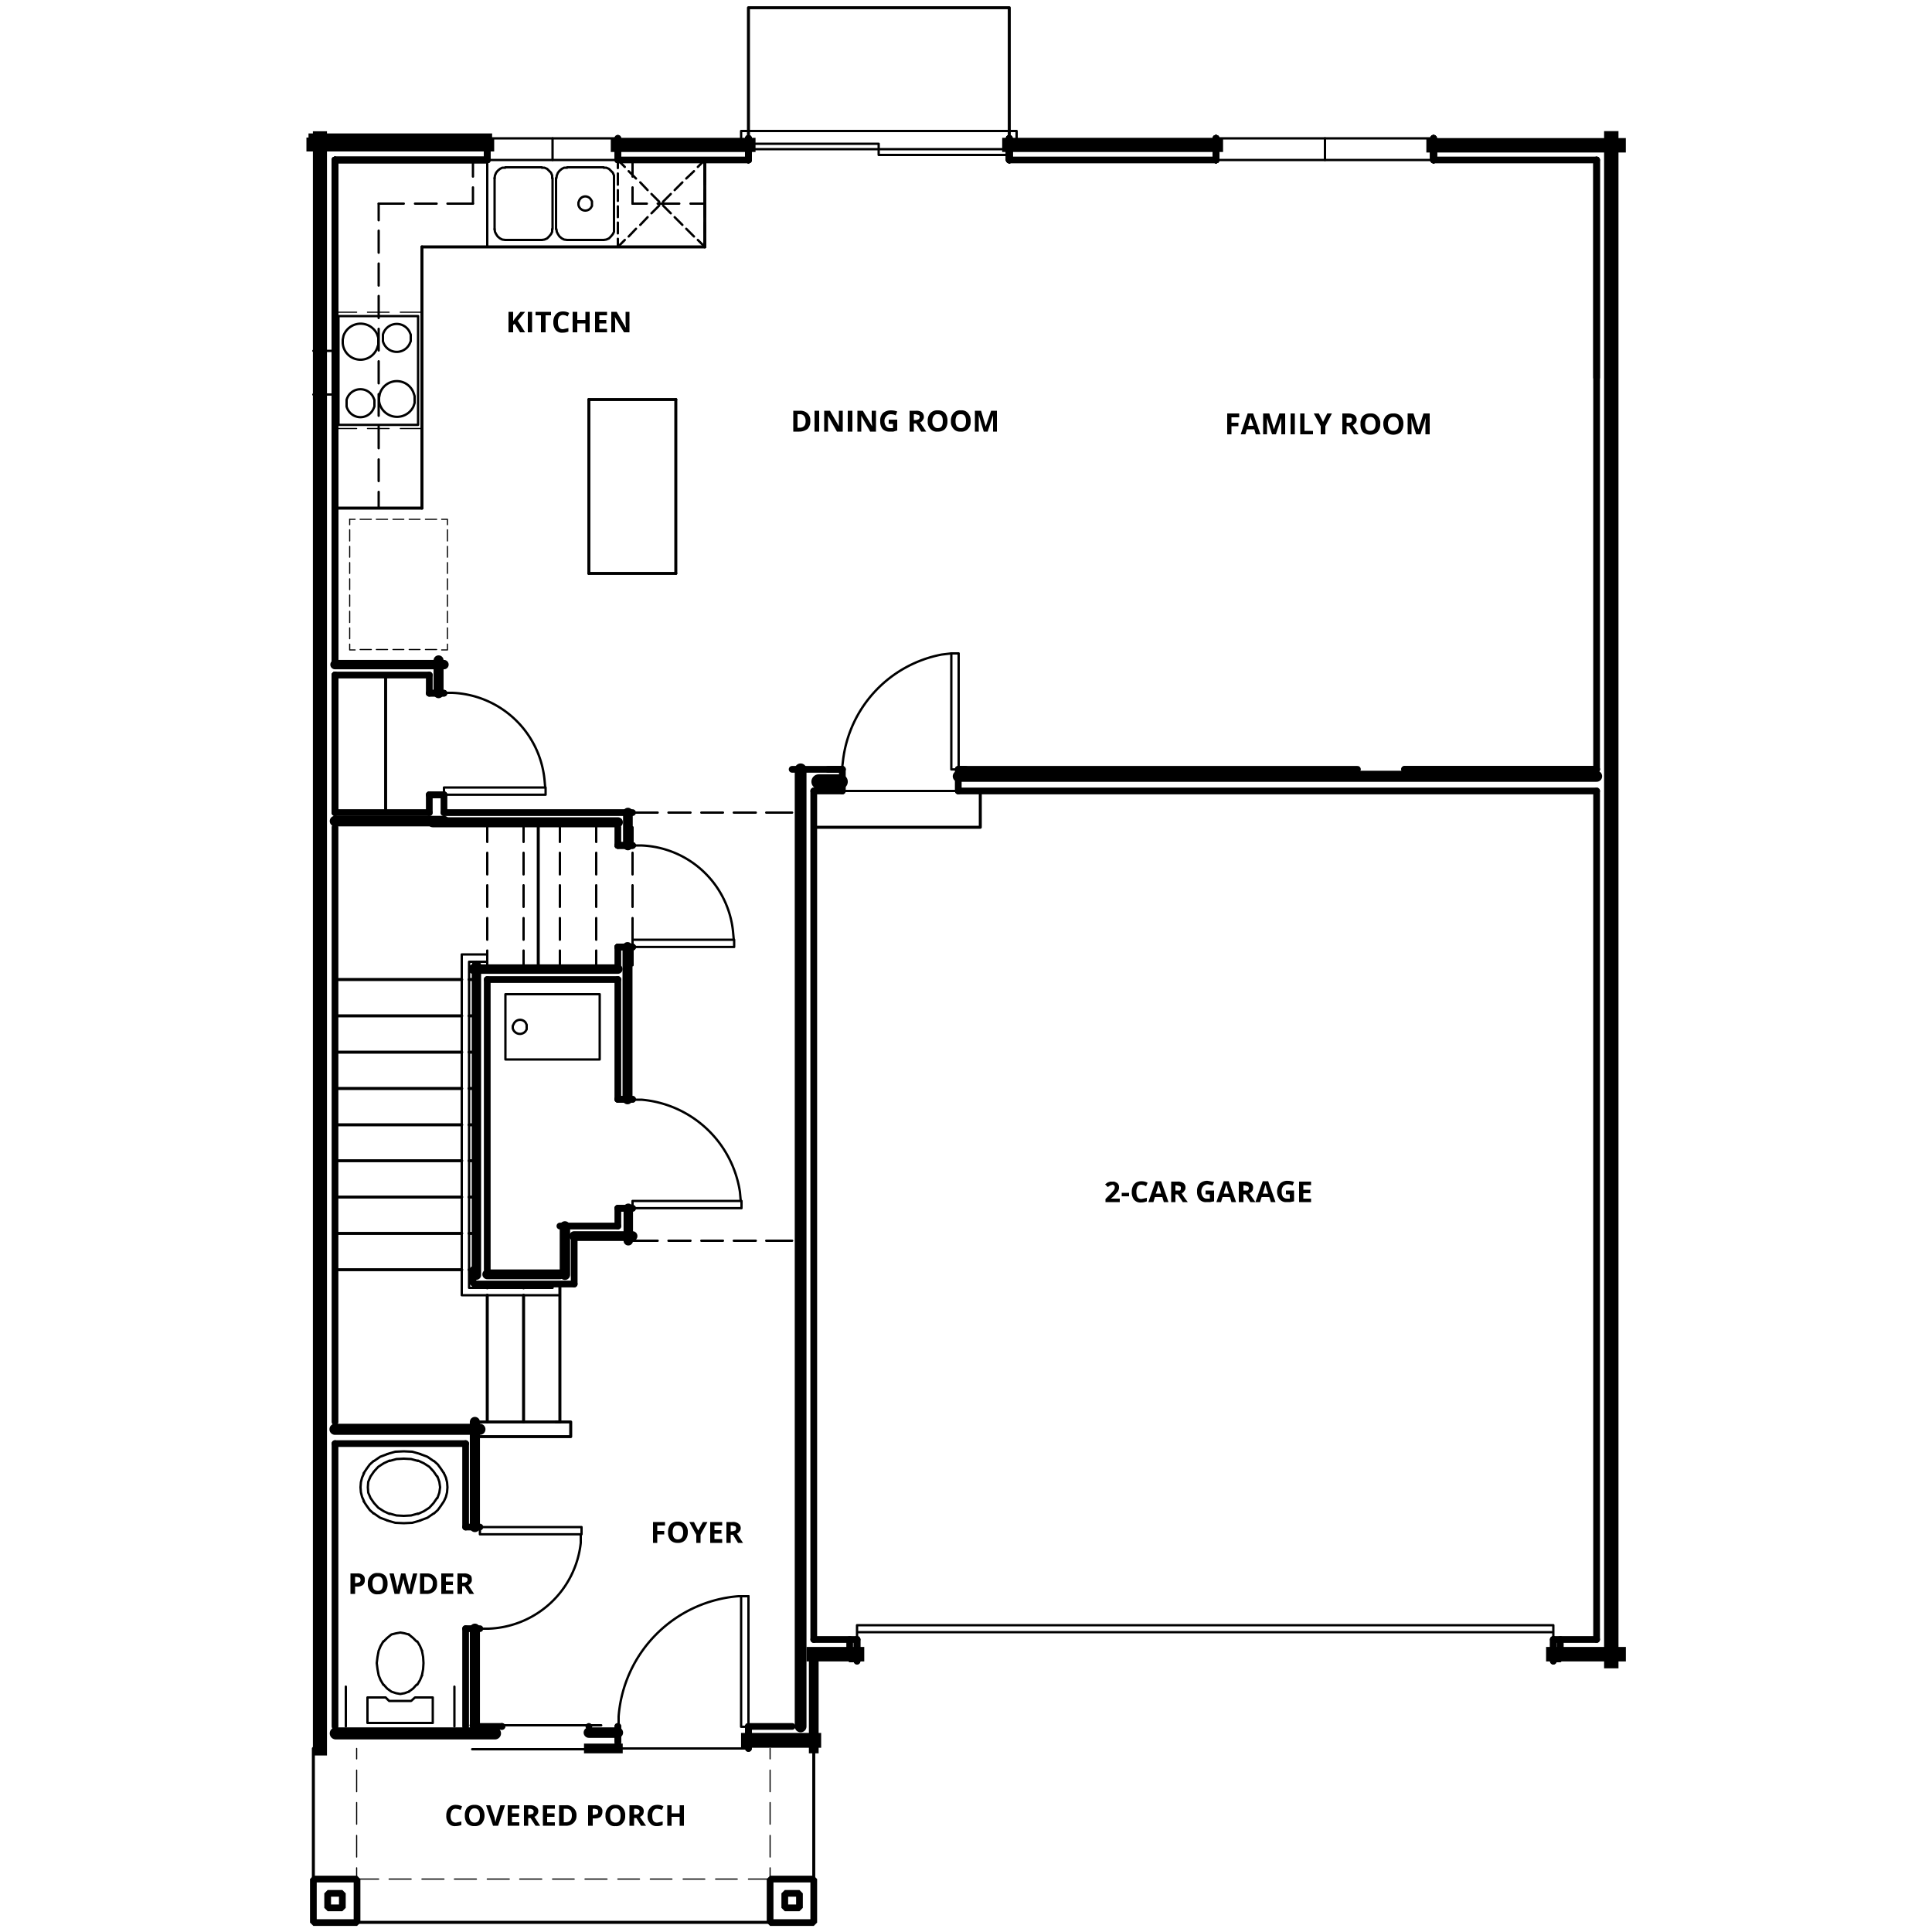 <svg id="Layer_1" data-name="Layer 1" xmlns="http://www.w3.org/2000/svg" viewBox="0 0 500 500"><defs><style>.cls-1,.cls-10,.cls-11,.cls-12,.cls-13,.cls-14,.cls-15,.cls-16,.cls-17,.cls-18,.cls-19,.cls-2,.cls-20,.cls-21,.cls-22,.cls-23,.cls-24,.cls-25,.cls-26,.cls-27,.cls-28,.cls-29,.cls-3,.cls-30,.cls-31,.cls-32,.cls-4,.cls-5,.cls-6,.cls-7,.cls-8,.cls-9{fill:none;stroke:#000;}.cls-1,.cls-13,.cls-14,.cls-21,.cls-5,.cls-6,.cls-7,.cls-8{stroke-linecap:square;}.cls-1,.cls-13,.cls-14,.cls-19,.cls-20,.cls-21,.cls-26,.cls-5,.cls-6,.cls-7,.cls-8{stroke-linejoin:round;}.cls-1{stroke-width:3.64px;}.cls-10,.cls-11,.cls-12,.cls-15,.cls-16,.cls-17,.cls-18,.cls-19,.cls-2,.cls-20,.cls-22,.cls-23,.cls-24,.cls-25,.cls-26,.cls-27,.cls-28,.cls-29,.cls-3,.cls-30,.cls-31,.cls-32,.cls-4,.cls-9{stroke-linecap:round;}.cls-10,.cls-11,.cls-12,.cls-15,.cls-16,.cls-17,.cls-18,.cls-2,.cls-22,.cls-23,.cls-24,.cls-25,.cls-27,.cls-28,.cls-29,.cls-3,.cls-30,.cls-31,.cls-32,.cls-4,.cls-9{stroke-linejoin:bevel;}.cls-2{stroke-width:1.74px;}.cls-3{stroke-width:2.62px;}.cls-4{stroke-width:2.42px;}.cls-5{stroke-width:2.52px;}.cls-6{stroke-width:3.66px;}.cls-7{stroke-width:3.72px;}.cls-8{stroke-width:3.72px;}.cls-9{stroke-width:3.04px;}.cls-10{stroke-width:2.51px;}.cls-11{stroke-width:2.58px;}.cls-12{stroke-width:2.45px;}.cls-13{stroke-width:3.74px;}.cls-14{stroke-width:3.83px;}.cls-15{stroke-width:2.71px;}.cls-16{stroke-width:3.13px;}.cls-17{stroke-width:2.88px;}.cls-18{stroke-width:2.86px;}.cls-19,.cls-25{stroke-width:0.6px;}.cls-20{stroke-width:0.78px;}.cls-21{stroke-width:3.59px;}.cls-22{stroke-width:2.73px;}.cls-23{stroke-width:2.59px;}.cls-24{stroke-width:2.43px;}.cls-26{stroke-width:0.3px;}.cls-27{stroke-width:2.6px;}.cls-28{stroke-width:2.45px;}.cls-29{stroke-width:2.53px;}.cls-30{stroke-width:2.7px;}.cls-31{stroke-width:2.53px;}.cls-32{stroke-width:3.82px;}</style></defs><line class="cls-1" x1="82.8" y1="452.5" x2="82.8" y2="35.8"/><line class="cls-2" x1="86.7" y1="446.8" x2="86.7" y2="373.6"/><line class="cls-2" x1="86.7" y1="368" x2="86.7" y2="214.1"/><line class="cls-2" x1="120.5" y1="446.8" x2="120.5" y2="421.5"/><line class="cls-2" x1="120.5" y1="395.2" x2="120.5" y2="373.6"/><line class="cls-3" x1="122.9" y1="446.8" x2="122.9" y2="421.5"/><line class="cls-3" x1="122.9" y1="395.2" x2="122.9" y2="368"/><line class="cls-4" x1="123.3" y1="330" x2="123.3" y2="249.8"/><line class="cls-2" x1="126.1" y1="328.6" x2="126.1" y2="253.5"/><line class="cls-2" x1="86.7" y1="210.3" x2="86.7" y2="174.7"/><line class="cls-2" x1="86.7" y1="170.9" x2="86.7" y2="41.4"/><line class="cls-5" x1="81.1" y1="35.8" x2="126.1" y2="35.8"/><line class="cls-6" x1="159.9" y1="37.5" x2="193.7" y2="37.5"/><line class="cls-6" x1="261.2" y1="37.5" x2="314.7" y2="37.5"/><line class="cls-7" x1="371" y1="37.6" x2="418.9" y2="37.6"/><line class="cls-2" x1="86.7" y1="41.4" x2="126.1" y2="41.4"/><line class="cls-2" x1="159.9" y1="41.4" x2="193.7" y2="41.4"/><line class="cls-2" x1="261.2" y1="41.4" x2="314.7" y2="41.4"/><line class="cls-2" x1="371" y1="41.4" x2="413.2" y2="41.4"/><line class="cls-8" x1="417" y1="35.8" x2="417" y2="429.9"/><line class="cls-2" x1="402" y1="424.3" x2="402" y2="429.9"/><line class="cls-2" x1="221.8" y1="424.3" x2="221.8" y2="429.9"/><line class="cls-2" x1="210.6" y1="204.7" x2="210.6" y2="424.3"/><line class="cls-9" x1="207.2" y1="199.1" x2="207.2" y2="446.8"/><line class="cls-10" x1="162.5" y1="210.3" x2="162.5" y2="218.8"/><line class="cls-11" x1="162.4" y1="245.1" x2="162.4" y2="284.5"/><line class="cls-12" x1="162.6" y1="312.7" x2="162.6" y2="321.1"/><line class="cls-2" x1="159.9" y1="214.1" x2="159.9" y2="218.8"/><line class="cls-2" x1="159.9" y1="245.1" x2="159.9" y2="249.8"/><line class="cls-2" x1="159.9" y1="253.5" x2="159.9" y2="284.5"/><line class="cls-2" x1="159.9" y1="312.7" x2="159.9" y2="317.3"/><line class="cls-2" x1="413.2" y1="41.4" x2="413.2" y2="97.7"/><line class="cls-2" x1="261.2" y1="35.8" x2="261.2" y2="41.4"/><line class="cls-2" x1="193.7" y1="35.8" x2="193.7" y2="41.4"/><line class="cls-2" x1="413.2" y1="41.4" x2="413.2" y2="199.1"/><line class="cls-2" x1="413.2" y1="204.7" x2="413.2" y2="424.3"/><line class="cls-13" x1="418.9" y1="428.1" x2="402" y2="428.1"/><line class="cls-13" x1="221.8" y1="428.1" x2="210.6" y2="428.1"/><line class="cls-14" x1="210.6" y1="450.4" x2="193.7" y2="450.4"/><line class="cls-5" x1="159.9" y1="452.5" x2="152.4" y2="452.5"/><path class="cls-5" d="M129.9,452.5h0Z"/><line class="cls-2" x1="205" y1="446.8" x2="193.7" y2="446.8"/><line class="cls-15" x1="159.9" y1="448.4" x2="152.4" y2="448.4"/><line class="cls-2" x1="129.9" y1="446.8" x2="124.2" y2="446.8"/><line class="cls-16" x1="128.1" y1="448.6" x2="86.9" y2="448.6"/><line class="cls-2" x1="120.5" y1="373.6" x2="86.7" y2="373.6"/><line class="cls-17" x1="124.2" y1="369.9" x2="86.7" y2="369.9"/><line class="cls-2" x1="413.2" y1="204.7" x2="248" y2="204.7"/><line class="cls-2" x1="218" y1="204.7" x2="210.6" y2="204.7"/><line class="cls-2" x1="413.2" y1="424.3" x2="402" y2="424.3"/><line class="cls-2" x1="221.8" y1="424.3" x2="210.6" y2="424.3"/><line class="cls-18" x1="413.2" y1="200.9" x2="248" y2="200.9"/><line class="cls-2" x1="218" y1="199.1" x2="205" y2="199.1"/><line class="cls-2" x1="402" y1="424.3" x2="402" y2="429.9"/><line class="cls-2" x1="221.8" y1="424.3" x2="221.8" y2="429.9"/><line class="cls-2" x1="219.9" y1="428.1" x2="219.9" y2="424.3"/><line class="cls-2" x1="403.8" y1="428.1" x2="403.8" y2="424.3"/><polygon class="cls-19" points="221.8 424.3 219.9 424.3 219.9 429.9 221.8 429.9 221.8 420.6 402 420.6 402 429.9 403.8 429.9 403.8 424.3 402 424.3 402 422.4 221.8 422.4 221.8 424.3"/><line class="cls-2" x1="248" y1="199.1" x2="351.3" y2="199.1"/><line class="cls-2" x1="86.7" y1="41.4" x2="86.7" y2="170.9"/><line class="cls-2" x1="86.7" y1="174.7" x2="86.7" y2="210.3"/><line class="cls-20" x1="99.8" y1="174.7" x2="99.8" y2="210.3"/><line class="cls-21" x1="126.1" y1="37.4" x2="81.1" y2="37.4"/><line class="cls-2" x1="126.1" y1="41.4" x2="86.7" y2="41.4"/><line class="cls-22" x1="114.9" y1="212.5" x2="86.7" y2="212.5"/><line class="cls-2" x1="163.7" y1="210.3" x2="114.9" y2="210.3"/><line class="cls-2" x1="111.1" y1="210.3" x2="86.7" y2="210.3"/><line class="cls-2" x1="126.1" y1="41.4" x2="86.7" y2="41.4"/><line class="cls-20" x1="182.4" y1="63.9" x2="109.2" y2="63.9"/><line class="cls-19" x1="182.4" y1="52.7" x2="178.7" y2="52.7"/><line class="cls-19" x1="175.8" y1="52.7" x2="170.2" y2="52.7"/><line class="cls-19" x1="167.4" y1="52.7" x2="163.7" y2="52.7"/><line class="cls-19" x1="122.4" y1="52.7" x2="115.8" y2="52.7"/><line class="cls-19" x1="113" y1="52.7" x2="107.4" y2="52.7"/><line class="cls-19" x1="104.5" y1="52.7" x2="98" y2="52.7"/><line class="cls-20" x1="174.9" y1="103.4" x2="152.4" y2="103.4"/><line class="cls-20" x1="174.9" y1="148.4" x2="152.4" y2="148.4"/><line class="cls-2" x1="86.7" y1="41.4" x2="86.7" y2="170.9"/><line class="cls-2" x1="86.7" y1="174.7" x2="86.7" y2="185.9"/><line class="cls-2" x1="86.7" y1="176.6" x2="86.7" y2="181.3"/><line class="cls-23" x1="113.5" y1="170.9" x2="113.5" y2="179.4"/><line class="cls-2" x1="114.9" y1="205.7" x2="114.9" y2="210.3"/><line class="cls-2" x1="111.1" y1="174.7" x2="111.1" y2="179.4"/><line class="cls-2" x1="111.1" y1="205.7" x2="111.1" y2="210.3"/><line class="cls-20" x1="109.2" y1="63.9" x2="109.2" y2="131.5"/><line class="cls-19" x1="98" y1="52.7" x2="98" y2="57"/><line class="cls-19" x1="98" y1="59.7" x2="98" y2="65.4"/><line class="cls-19" x1="98" y1="68.2" x2="98" y2="73.9"/><line class="cls-19" x1="98" y1="76.6" x2="98" y2="82.3"/><line class="cls-19" x1="98" y1="85.1" x2="98" y2="90.7"/><line class="cls-19" x1="98" y1="93.5" x2="98" y2="99.2"/><line class="cls-19" x1="98" y1="102" x2="98" y2="107.6"/><line class="cls-19" x1="98" y1="110.4" x2="98" y2="116"/><line class="cls-19" x1="98" y1="118.9" x2="98" y2="124.5"/><line class="cls-19" x1="98" y1="127.3" x2="98" y2="131.5"/><line class="cls-20" x1="152.4" y1="103.4" x2="152.4" y2="148.4"/><line class="cls-19" x1="174.9" y1="103.4" x2="174.9" y2="107.6"/><line class="cls-19" x1="174.9" y1="110.4" x2="174.9" y2="116"/><line class="cls-19" x1="174.9" y1="118.9" x2="174.9" y2="124.5"/><line class="cls-19" x1="174.9" y1="127.3" x2="174.9" y2="132.9"/><line class="cls-19" x1="174.9" y1="135.8" x2="174.9" y2="141.4"/><line class="cls-19" x1="174.9" y1="144.2" x2="174.9" y2="148.4"/><line class="cls-20" x1="174.9" y1="103.4" x2="174.9" y2="148.4"/><line class="cls-20" x1="182.4" y1="41.4" x2="182.4" y2="63.9"/><line class="cls-24" x1="86.7" y1="172" x2="114.9" y2="172"/><line class="cls-2" x1="86.7" y1="174.7" x2="111.1" y2="174.7"/><line class="cls-20" x1="86.7" y1="131.5" x2="109.2" y2="131.5"/><line class="cls-19" x1="182.4" y1="63.9" x2="182.4" y2="61.8"/><line class="cls-19" x1="182.4" y1="60.4" x2="182.4" y2="57.6"/><line class="cls-19" x1="182.4" y1="56.2" x2="182.4" y2="53.4"/><line class="cls-19" x1="182.4" y1="52" x2="182.4" y2="49.2"/><line class="cls-19" x1="182.4" y1="47.8" x2="182.4" y2="44.9"/><polyline class="cls-19" points="182.4 43.5 182.4 41.4 180.6 43.2"/><line class="cls-19" x1="179.6" y1="44.3" x2="177.6" y2="46.2"/><line class="cls-19" x1="176.6" y1="47.2" x2="174.6" y2="49.2"/><line class="cls-19" x1="173.6" y1="50.2" x2="171.6" y2="52.2"/><line class="cls-19" x1="170.6" y1="53.2" x2="168.6" y2="55.2"/><line class="cls-19" x1="167.6" y1="56.2" x2="165.7" y2="58.2"/><line class="cls-19" x1="164.6" y1="59.2" x2="162.7" y2="61.2"/><polyline class="cls-19" points="161.7 62.1 159.9 63.9 159.9 61.8"/><line class="cls-19" x1="159.9" y1="60.4" x2="159.9" y2="57.6"/><line class="cls-19" x1="159.9" y1="56.2" x2="159.9" y2="53.4"/><line class="cls-19" x1="159.9" y1="52" x2="159.9" y2="49.2"/><line class="cls-19" x1="159.9" y1="47.8" x2="159.9" y2="44.9"/><polyline class="cls-19" points="159.9 43.5 159.9 41.4 161.7 43.2"/><line class="cls-19" x1="162.7" y1="44.3" x2="164.6" y2="46.2"/><line class="cls-19" x1="165.7" y1="47.2" x2="167.6" y2="49.2"/><line class="cls-19" x1="168.6" y1="50.2" x2="170.6" y2="52.2"/><line class="cls-19" x1="171.6" y1="53.2" x2="173.6" y2="55.2"/><line class="cls-19" x1="174.6" y1="56.2" x2="176.6" y2="58.2"/><line class="cls-19" x1="177.6" y1="59.2" x2="179.6" y2="61.2"/><line class="cls-19" x1="180.6" y1="62.1" x2="182.4" y2="63.9"/><polyline class="cls-19" points="126.1 63.9 126.1 41.4 126.1 63.9 126.1 41.4"/><path class="cls-19" d="M159.9,63.9v0Z"/><polyline class="cls-25" points="142.9 46.1 142.9 45.4 142.6 44.7 142.1 44.2 141.6 43.7 140.9 43.4 140.2 43.4"/><line class="cls-19" x1="140.2" y1="43.3" x2="130.8" y2="43.3"/><polyline class="cls-25" points="130.8 43.4 130 43.4 129.4 43.7 128.8 44.2 128.4 44.7 128.1 45.4 128 46.1"/><line class="cls-19" x1="128" y1="46.1" x2="128" y2="59.3"/><polyline class="cls-25" points="128 59.3 128.1 60 128.4 60.6 128.8 61.2 129.4 61.7 130 62 130.8 62.1"/><line class="cls-19" x1="130.8" y1="62.1" x2="140.2" y2="62.1"/><polyline class="cls-25" points="140.2 62.1 140.9 62 141.6 61.7 142.1 61.2 142.6 60.6 142.9 60 142.9 59.3"/><line class="cls-19" x1="143" y1="59.3" x2="143" y2="46.1"/><polyline class="cls-25" points="158.9 46.1 158.9 45.4 158.6 44.7 158.1 44.2 157.6 43.7 156.9 43.4 156.2 43.4"/><line class="cls-19" x1="156.2" y1="43.3" x2="146.8" y2="43.3"/><polyline class="cls-25" points="146.8 43.4 146 43.4 145.4 43.7 144.8 44.2 144.4 44.7 144.1 45.4 144 46.1"/><line class="cls-19" x1="143.9" y1="46.1" x2="143.9" y2="59.3"/><polyline class="cls-25" points="144 59.3 144.1 60 144.4 60.6 144.8 61.2 145.4 61.7 146 62 146.8 62.1"/><line class="cls-19" x1="146.8" y1="62.1" x2="156.2" y2="62.1"/><polyline class="cls-25" points="156.2 62.1 156.9 62 157.6 61.7 158.1 61.2 158.6 60.6 158.9 60 158.9 59.3"/><line class="cls-19" x1="158.9" y1="59.3" x2="158.9" y2="46.1"/><path class="cls-25" d="M153.2,52.7v-.6l-.3-.5a1.7,1.7,0,0,0-3,.3l-.2.5V53a1.8,1.8,0,0,0,3.2.8l.3-.5Z"/><line class="cls-19" x1="182.4" y1="41.4" x2="182.4" y2="47"/><line class="cls-19" x1="182.4" y1="49.9" x2="182.4" y2="55.5"/><line class="cls-19" x1="182.4" y1="58.3" x2="182.4" y2="63.9"/><line class="cls-2" x1="126.1" y1="41.4" x2="126.1" y2="35.8"/><line class="cls-2" x1="159.9" y1="41.4" x2="159.9" y2="35.8"/><path class="cls-25" d="M97.9,88.3v-.9l-.3-.9a4.7,4.7,0,0,0-8.7.4l-.2,1v.9a4.6,4.6,0,0,0,8.9,1.3l.3-.9Z"/><rect class="cls-19" x="87.6" y="81.8" width="20.6" height="28.15"/><path class="cls-25" d="M106.3,87.4v-.8l-.3-.7a3.7,3.7,0,0,0-6.9.7v1.7a3.7,3.7,0,0,0,6.9.7l.3-.7Z"/><path class="cls-25" d="M107.3,103.4v-.9l-.3-.9a4.6,4.6,0,0,0-8.7.3l-.2,1v.9a4.7,4.7,0,0,0,8.9,1.4l.3-.9Z"/><path class="cls-25" d="M96.9,104.3v-.8l-.3-.7a3.7,3.7,0,0,0-6.9.7v1.7a3.7,3.7,0,0,0,6.9.7l.3-.7Z"/><line class="cls-26" x1="109.2" y1="110.9" x2="103.6" y2="110.9"/><line class="cls-26" x1="100.7" y1="110.9" x2="95.1" y2="110.9"/><line class="cls-26" x1="92.3" y1="110.9" x2="86.7" y2="110.9"/><line class="cls-26" x1="109.2" y1="80.8" x2="103.6" y2="80.8"/><line class="cls-26" x1="100.7" y1="80.8" x2="95.1" y2="80.8"/><line class="cls-26" x1="92.3" y1="80.8" x2="86.7" y2="80.8"/><line class="cls-19" x1="122.4" y1="41.4" x2="122.4" y2="45.7"/><line class="cls-19" x1="122.4" y1="48.5" x2="122.4" y2="52.7"/><line class="cls-19" x1="163.7" y1="41.4" x2="163.7" y2="45.7"/><line class="cls-19" x1="163.7" y1="48.5" x2="163.7" y2="52.7"/><line class="cls-26" x1="90.5" y1="134.4" x2="90.5" y2="135.8"/><line class="cls-26" x1="90.5" y1="137.1" x2="90.5" y2="140"/><line class="cls-26" x1="90.5" y1="141.4" x2="90.5" y2="144.2"/><line class="cls-26" x1="90.5" y1="145.6" x2="90.5" y2="148.4"/><line class="cls-26" x1="90.5" y1="149.8" x2="90.5" y2="152.6"/><line class="cls-26" x1="90.5" y1="154" x2="90.5" y2="156.9"/><line class="cls-26" x1="90.5" y1="158.2" x2="90.5" y2="161.1"/><line class="cls-26" x1="90.5" y1="162.5" x2="90.5" y2="165.3"/><polyline class="cls-26" points="90.5 166.7 90.5 168.2 91.9 168.2"/><line class="cls-26" x1="93.2" y1="168.1" x2="96.1" y2="168.1"/><line class="cls-26" x1="97.4" y1="168.1" x2="100.3" y2="168.1"/><line class="cls-26" x1="101.7" y1="168.1" x2="104.5" y2="168.1"/><line class="cls-26" x1="105.9" y1="168.1" x2="108.7" y2="168.1"/><line class="cls-26" x1="110.1" y1="168.1" x2="113" y2="168.1"/><polyline class="cls-26" points="114.3 168.2 115.8 168.2 115.8 166.7"/><line class="cls-26" x1="115.8" y1="165.3" x2="115.8" y2="162.5"/><line class="cls-26" x1="115.8" y1="161.1" x2="115.8" y2="158.2"/><line class="cls-26" x1="115.8" y1="156.9" x2="115.8" y2="154"/><line class="cls-26" x1="115.8" y1="152.6" x2="115.8" y2="149.8"/><line class="cls-26" x1="115.8" y1="148.4" x2="115.8" y2="145.6"/><line class="cls-26" x1="115.8" y1="144.2" x2="115.8" y2="141.4"/><line class="cls-26" x1="115.8" y1="140" x2="115.8" y2="137.1"/><polyline class="cls-26" points="115.8 135.8 115.8 134.4 114.3 134.4"/><line class="cls-26" x1="113" y1="134.4" x2="110.1" y2="134.4"/><line class="cls-26" x1="108.7" y1="134.4" x2="105.9" y2="134.4"/><line class="cls-26" x1="104.5" y1="134.4" x2="101.7" y2="134.4"/><line class="cls-26" x1="100.3" y1="134.4" x2="97.4" y2="134.4"/><line class="cls-26" x1="96.1" y1="134.4" x2="93.2" y2="134.4"/><line class="cls-26" x1="91.9" y1="134.4" x2="90.5" y2="134.4"/><line class="cls-19" x1="159.9" y1="41.4" x2="126.1" y2="41.4"/><line class="cls-19" x1="159.9" y1="35.8" x2="126.1" y2="35.8"/><line class="cls-2" x1="159.9" y1="35.8" x2="159.9" y2="41.4"/><line class="cls-2" x1="126.1" y1="35.8" x2="126.1" y2="41.4"/><line class="cls-2" x1="111.1" y1="205.7" x2="114.9" y2="205.7"/><line class="cls-2" x1="111.1" y1="179.4" x2="114.9" y2="179.4"/><path class="cls-25" d="M141.1,203.8l-.2-2.2A25,25,0,0,0,117,179.3h-2.1"/><rect class="cls-19" x="114.9" y="203.8" width="26.3" height="1.88"/><line class="cls-2" x1="114.9" y1="179.4" x2="111.1" y2="179.4"/><line class="cls-2" x1="111.1" y1="205.7" x2="114.9" y2="205.7"/><line class="cls-19" x1="143" y1="35.8" x2="143" y2="41.4"/><line class="cls-27" x1="112" y1="212.8" x2="159.9" y2="212.8"/><line class="cls-28" x1="122.4" y1="250.8" x2="159.9" y2="250.8"/><line class="cls-2" x1="126.1" y1="253.5" x2="159.9" y2="253.5"/><line class="cls-19" x1="126.1" y1="249.8" x2="126.1" y2="246"/><line class="cls-19" x1="126.1" y1="243.2" x2="126.1" y2="237.6"/><line class="cls-19" x1="126.1" y1="234.7" x2="126.1" y2="229.1"/><line class="cls-19" x1="126.1" y1="226.3" x2="126.1" y2="220.7"/><line class="cls-19" x1="126.1" y1="217.9" x2="126.1" y2="214.1"/><line class="cls-19" x1="135.5" y1="249.8" x2="135.5" y2="246"/><line class="cls-19" x1="135.5" y1="243.2" x2="135.5" y2="237.6"/><line class="cls-19" x1="135.5" y1="234.7" x2="135.5" y2="229.1"/><line class="cls-19" x1="135.5" y1="226.3" x2="135.5" y2="220.7"/><line class="cls-19" x1="135.5" y1="217.9" x2="135.5" y2="214.1"/><line class="cls-19" x1="144.9" y1="249.8" x2="144.9" y2="246"/><line class="cls-19" x1="144.9" y1="243.2" x2="144.9" y2="237.6"/><line class="cls-19" x1="144.9" y1="234.7" x2="144.9" y2="229.1"/><line class="cls-19" x1="144.9" y1="226.3" x2="144.9" y2="220.7"/><line class="cls-19" x1="144.9" y1="217.9" x2="144.9" y2="214.1"/><line class="cls-19" x1="154.3" y1="249.8" x2="154.3" y2="246"/><line class="cls-19" x1="154.3" y1="243.2" x2="154.3" y2="237.6"/><line class="cls-19" x1="154.3" y1="234.7" x2="154.3" y2="229.1"/><line class="cls-19" x1="154.3" y1="226.3" x2="154.3" y2="220.7"/><line class="cls-19" x1="154.3" y1="217.9" x2="154.3" y2="214.1"/><line class="cls-19" x1="163.7" y1="249.8" x2="163.7" y2="246"/><line class="cls-19" x1="163.7" y1="243.2" x2="163.7" y2="237.6"/><line class="cls-19" x1="163.7" y1="234.7" x2="163.7" y2="229.1"/><line class="cls-19" x1="163.7" y1="226.3" x2="163.7" y2="220.7"/><line class="cls-19" x1="163.7" y1="217.9" x2="163.7" y2="214.1"/><line class="cls-20" x1="122.4" y1="253.5" x2="121.4" y2="253.5"/><line class="cls-20" x1="119.5" y1="253.5" x2="86.7" y2="253.5"/><line class="cls-20" x1="122.4" y1="262.9" x2="121.4" y2="262.9"/><line class="cls-20" x1="119.5" y1="262.9" x2="86.7" y2="262.9"/><line class="cls-20" x1="122.4" y1="272.3" x2="121.4" y2="272.3"/><line class="cls-20" x1="119.5" y1="272.3" x2="86.7" y2="272.3"/><line class="cls-20" x1="122.4" y1="281.7" x2="121.4" y2="281.7"/><line class="cls-20" x1="119.5" y1="281.7" x2="86.7" y2="281.7"/><line class="cls-20" x1="122.4" y1="291.1" x2="121.4" y2="291.1"/><line class="cls-20" x1="119.5" y1="291.1" x2="86.7" y2="291.1"/><line class="cls-20" x1="122.4" y1="300.4" x2="121.4" y2="300.4"/><line class="cls-20" x1="119.5" y1="300.4" x2="86.7" y2="300.4"/><line class="cls-20" x1="122.4" y1="309.8" x2="121.4" y2="309.8"/><line class="cls-20" x1="119.5" y1="309.8" x2="86.7" y2="309.8"/><line class="cls-20" x1="122.4" y1="319.2" x2="121.4" y2="319.2"/><line class="cls-20" x1="119.5" y1="319.2" x2="86.7" y2="319.2"/><line class="cls-20" x1="122.4" y1="328.6" x2="121.4" y2="328.6"/><line class="cls-20" x1="119.5" y1="328.6" x2="86.7" y2="328.6"/><line class="cls-5" x1="210.6" y1="429.9" x2="210.6" y2="452.5"/><line class="cls-20" x1="126.1" y1="368" x2="126.1" y2="335.2"/><line class="cls-20" x1="126.1" y1="333.3" x2="126.1" y2="332.3"/><line class="cls-20" x1="135.5" y1="368" x2="135.5" y2="335.2"/><line class="cls-20" x1="135.5" y1="333.3" x2="135.5" y2="332.3"/><line class="cls-20" x1="144.9" y1="368" x2="144.9" y2="332.3"/><polyline class="cls-2" points="122.4 328.6 122.4 332.3 148.6 332.3"/><line class="cls-29" x1="126.1" y1="329.8" x2="144.9" y2="329.8"/><polyline class="cls-20" points="81.1 452.5 81.1 497.5 210.6 497.5 210.6 452.5"/><rect class="cls-2" x="81.1" y="486.3" width="11.3" height="11.26"/><rect class="cls-2" x="84.8" y="490" width="3.8" height="3.75"/><line class="cls-26" x1="199.3" y1="486.3" x2="193.7" y2="486.3"/><line class="cls-26" x1="190.8" y1="486.3" x2="185.2" y2="486.3"/><line class="cls-26" x1="182.4" y1="486.3" x2="176.8" y2="486.3"/><line class="cls-26" x1="173.9" y1="486.3" x2="168.3" y2="486.3"/><line class="cls-26" x1="165.5" y1="486.3" x2="159.9" y2="486.3"/><line class="cls-26" x1="157.1" y1="486.3" x2="151.4" y2="486.3"/><line class="cls-26" x1="148.6" y1="486.3" x2="143" y2="486.3"/><line class="cls-26" x1="140.2" y1="486.3" x2="134.5" y2="486.3"/><line class="cls-26" x1="131.8" y1="486.3" x2="126.1" y2="486.3"/><line class="cls-26" x1="123.3" y1="486.3" x2="117.6" y2="486.3"/><line class="cls-26" x1="114.9" y1="486.3" x2="109.2" y2="486.3"/><line class="cls-26" x1="106.4" y1="486.3" x2="100.7" y2="486.3"/><polyline class="cls-26" points="98 486.3 92.3 486.3 92.3 483.4"/><line class="cls-26" x1="92.3" y1="480.6" x2="92.3" y2="475"/><line class="cls-26" x1="92.3" y1="472.1" x2="92.3" y2="466.5"/><line class="cls-26" x1="92.3" y1="463.7" x2="92.3" y2="458.1"/><line class="cls-26" x1="92.3" y1="455.2" x2="92.3" y2="452.5"/><rect class="cls-2" x="199.3" y="486.3" width="11.3" height="11.26"/><rect class="cls-2" x="203.1" y="490" width="3.8" height="3.75"/><line class="cls-26" x1="199.3" y1="486.3" x2="199.3" y2="483.4"/><line class="cls-26" x1="199.3" y1="480.6" x2="199.3" y2="475"/><line class="cls-26" x1="199.3" y1="472.1" x2="199.3" y2="466.5"/><line class="cls-26" x1="199.3" y1="463.7" x2="199.3" y2="458.1"/><line class="cls-26" x1="199.3" y1="455.2" x2="199.3" y2="452.5"/><line class="cls-20" x1="124.2" y1="368" x2="144.9" y2="368"/><polyline class="cls-20" points="143.9 368 147.7 368 147.7 371.8 124.2 371.8"/><line class="cls-2" x1="261.2" y1="35.8" x2="261.2" y2="41.4"/><line class="cls-2" x1="193.7" y1="35.8" x2="193.7" y2="41.4"/><line class="cls-2" x1="261.2" y1="41.4" x2="261.2" y2="35.8"/><path class="cls-2" d="M193.7,41.4v0Z"/><line class="cls-2" x1="261.2" y1="41.4" x2="261.2" y2="35.8"/><line class="cls-2" x1="193.7" y1="35.8" x2="193.7" y2="41.4"/><line class="cls-2" x1="261.2" y1="35.8" x2="261.2" y2="41.4"/><polygon class="cls-19" points="261.2 38.6 193.7 38.6 193.7 37.2 227.4 37.2 227.4 40.1 261.2 40.1 261.2 38.6"/><polyline class="cls-19" points="263.1 35.8 263.1 33.9 191.8 33.9 191.8 35.8"/><line class="cls-2" x1="261.2" y1="41.4" x2="261.2" y2="35.8"/><line class="cls-2" x1="193.7" y1="41.4" x2="193.7" y2="35.8"/><line class="cls-2" x1="371" y1="41.4" x2="371" y2="35.8"/><line class="cls-2" x1="314.7" y1="41.4" x2="314.7" y2="35.8"/><line class="cls-2" x1="371" y1="35.8" x2="371" y2="41.4"/><line class="cls-2" x1="314.7" y1="35.8" x2="314.7" y2="41.4"/><line class="cls-2" x1="371" y1="41.4" x2="371" y2="35.8"/><line class="cls-2" x1="314.7" y1="41.4" x2="314.7" y2="35.8"/><line class="cls-2" x1="371" y1="41.4" x2="371" y2="35.8"/><line class="cls-2" x1="314.7" y1="41.4" x2="314.7" y2="35.8"/><line class="cls-2" x1="371" y1="41.4" x2="371" y2="35.8"/><line class="cls-2" x1="314.7" y1="41.4" x2="314.7" y2="35.8"/><line class="cls-19" x1="371" y1="41.4" x2="314.7" y2="41.4"/><line class="cls-19" x1="371" y1="35.8" x2="314.7" y2="35.8"/><line class="cls-2" x1="371" y1="35.8" x2="371" y2="41.4"/><line class="cls-2" x1="314.7" y1="35.8" x2="314.7" y2="41.4"/><line class="cls-19" x1="342.9" y1="35.8" x2="342.9" y2="41.4"/><rect class="cls-19" x="130.8" y="257.3" width="24.4" height="16.89"/><path class="cls-25" d="M136.3,265.8v-.6l-.3-.6a1.8,1.8,0,0,0-3,.3l-.3.6v.6a1.9,1.9,0,0,0,3.3.8l.3-.5Z"/><line class="cls-2" x1="159.9" y1="284.5" x2="163.7" y2="284.5"/><line class="cls-2" x1="159.9" y1="312.7" x2="163.7" y2="312.7"/><line class="cls-2" x1="148.6" y1="332.3" x2="148.6" y2="321.1"/><line class="cls-30" x1="146.2" y1="329.9" x2="146.2" y2="317.4"/><line class="cls-31" x1="148.6" y1="319.9" x2="163.7" y2="319.9"/><line class="cls-2" x1="144.9" y1="317.3" x2="159.9" y2="317.3"/><line class="cls-2" x1="159.9" y1="245.1" x2="163.7" y2="245.1"/><line class="cls-2" x1="159.9" y1="218.8" x2="163.7" y2="218.8"/><line class="cls-19" x1="163.7" y1="321.1" x2="170.2" y2="321.1"/><line class="cls-19" x1="173" y1="321.1" x2="178.7" y2="321.1"/><line class="cls-19" x1="181.5" y1="321.1" x2="187.1" y2="321.1"/><line class="cls-19" x1="189.9" y1="321.1" x2="195.6" y2="321.1"/><line class="cls-19" x1="198.3" y1="321.1" x2="205" y2="321.1"/><line class="cls-19" x1="163.7" y1="210.3" x2="170.2" y2="210.3"/><line class="cls-19" x1="173" y1="210.3" x2="178.7" y2="210.3"/><line class="cls-19" x1="181.5" y1="210.3" x2="187.1" y2="210.3"/><line class="cls-19" x1="189.9" y1="210.3" x2="195.6" y2="210.3"/><line class="cls-19" x1="198.3" y1="210.3" x2="205" y2="210.3"/><line class="cls-2" x1="249.9" y1="199.1" x2="248" y2="199.1"/><line class="cls-2" x1="218" y1="204.7" x2="218" y2="199.1"/><line class="cls-2" x1="248" y1="199.1" x2="248" y2="204.7"/><rect class="cls-19" x="246.2" y="169.1" width="1.9" height="30.03"/><path class="cls-25" d="M246.2,169.1l-2.5.3a31.7,31.7,0,0,0-25.5,27.2l-.3,2.5"/><line class="cls-19" x1="218" y1="204.7" x2="248" y2="204.7"/><polyline class="cls-20" points="253.7 204.7 253.7 214.1 210.6 214.1"/><line class="cls-2" x1="214.3" y1="199.1" x2="218" y2="199.1"/><line class="cls-32" x1="211.9" y1="202.3" x2="217.5" y2="202.3"/><line class="cls-2" x1="193.7" y1="452.5" x2="193.7" y2="446.8"/><path class="cls-2" d="M159.9,452.5v0Z"/><path class="cls-2" d="M193.7,446.8v0Z"/><line class="cls-2" x1="159.9" y1="452.5" x2="159.9" y2="446.8"/><line class="cls-2" x1="193.7" y1="446.8" x2="193.7" y2="452.5"/><path class="cls-25" d="M193.7,413.1h-2.6a33.8,33.8,0,0,0-31,31.1v2.5"/><line class="cls-2" x1="159.9" y1="446.8" x2="159.9" y2="450.6"/><line class="cls-2" x1="193.7" y1="446.8" x2="193.7" y2="450.6"/><rect class="cls-19" x="191.8" y="413.1" width="1.9" height="33.79"/><line class="cls-19" x1="193.7" y1="452.5" x2="159.9" y2="452.5"/><polyline class="cls-25" points="113.1 382.1 112.2 380.8 111.1 379.6 109.7 378.7 108.2 378"/><polyline class="cls-25" points="108.2 378.1 106.4 377.6 104.5 377.5 102.6 377.6 100.8 378.1"/><polyline class="cls-25" points="100.8 378 99.3 378.7 97.9 379.6 96.8 380.8 95.9 382.1 95.3 383.5 95.2 384.9 95.3 386.3 95.9 387.7 96.8 389 97.9 390.2 99.3 391.1 100.8 391.8"/><polyline class="cls-25" points="100.8 391.7 102.6 392.2 104.5 392.3 106.4 392.2 108.2 391.7"/><polyline class="cls-25" points="108.2 391.8 109.7 391.1 111.1 390.2 112.2 389 113.1 387.7"/><polyline class="cls-25" points="113.2 387.7 113.7 386.3 113.9 384.9 113.7 383.5 113.2 382.1"/><polyline class="cls-25" points="114.9 381.3 114.1 380.1 113.3 379 112.3 378.1"/><polyline class="cls-25" points="112.2 378.1 110.6 377 108.7 376.3"/><polyline class="cls-25" points="108.8 376.3 106.7 375.7 104.5 375.6 102.3 375.7 100.2 376.3"/><polyline class="cls-25" points="100.3 376.3 98.4 377 96.8 378.1"/><polyline class="cls-25" points="96.7 378.1 95.7 379 94.9 380.1 94.1 381.3"/><polyline class="cls-25" points="94.2 381.3 93.7 382.4 93.4 383.6 93.3 384.9 93.4 386.2 93.7 387.4 94.2 388.5"/><polyline class="cls-25" points="94.1 388.5 94.9 389.7 95.7 390.8 96.7 391.7"/><polyline class="cls-25" points="96.8 391.7 98.4 392.8 100.3 393.5"/><polyline class="cls-25" points="100.2 393.5 102.3 394.1 104.5 394.2 106.7 394.1 108.8 393.5"/><polyline class="cls-25" points="108.7 393.5 110.6 392.8 112.2 391.7"/><polyline class="cls-25" points="112.3 391.7 113.3 390.8 114.1 389.7 114.9 388.5 115.4 387.4 115.7 386.2 115.8 384.9 115.7 383.6 115.4 382.4 114.9 381.3"/><line class="cls-19" x1="89.5" y1="436.5" x2="89.5" y2="446.8"/><polyline class="cls-25" points="105.8 437.8 106.9 437 107.8 436"/><polyline class="cls-25" points="108 436 108.7 434.8 109.2 433.6"/><polyline class="cls-25" points="109.2 433.6 109.5 432 109.6 430.4 109.5 428.8 109.2 427.2"/><polyline class="cls-25" points="109.2 427.2 108.7 426 108 424.8"/><polyline class="cls-25" points="107.8 424.8 106.9 423.9 105.8 423"/><polyline class="cls-25" points="105.8 423 104.7 422.7 103.6 422.5 102.5 422.7 101.3 423 100.2 423.9 99.3 424.8"/><polyline class="cls-25" points="99.2 424.8 98.5 426 98 427.2 97.7 428.8 97.5 430.4 97.7 432 98 433.6 98.5 434.8 99.2 436"/><polyline class="cls-25" points="99.3 436 100.2 437 101.3 437.8 102.5 438.2 103.6 438.4 104.7 438.2 105.8 437.8"/><polygon class="cls-19" points="99.8 439.3 95.1 439.3 95.1 445.9 112 445.9 112 439.3 107.4 439.3 106.4 440.2 100.7 440.2 99.8 439.3"/><line class="cls-19" x1="117.6" y1="436.5" x2="117.6" y2="446.8"/><path class="cls-25" d="M124.2,421.5h2.2a24.9,24.9,0,0,0,23.9-22.2v-2.2"/><rect class="cls-19" x="124.2" y="395.2" width="26.3" height="1.88"/><line class="cls-2" x1="124.2" y1="395.2" x2="120.5" y2="395.2"/><line class="cls-2" x1="120.5" y1="421.5" x2="124.2" y2="421.5"/><path class="cls-2" d="M152.4,446.8v0Z"/><path class="cls-2" d="M129.9,446.8v0Z"/><line class="cls-2" x1="159.9" y1="245.1" x2="163.7" y2="245.1"/><line class="cls-2" x1="159.9" y1="218.8" x2="163.7" y2="218.8"/><path class="cls-25" d="M189.9,243.2l-.2-2.2a24.8,24.8,0,0,0-23.9-22.2h-2.1"/><rect class="cls-19" x="163.7" y="243.2" width="26.3" height="1.88"/><line class="cls-2" x1="163.7" y1="218.8" x2="159.9" y2="218.8"/><line class="cls-2" x1="159.9" y1="245.1" x2="163.7" y2="245.1"/><line class="cls-2" x1="159.9" y1="284.5" x2="163.7" y2="284.5"/><line class="cls-2" x1="163.7" y1="312.7" x2="159.9" y2="312.7"/><rect class="cls-19" x="163.7" y="310.8" width="28.2" height="1.88"/><path class="cls-25" d="M191.7,310.8l-.2-2.3A28.2,28.2,0,0,0,166,284.6h-2.3"/><line class="cls-20" x1="139.3" y1="214.1" x2="139.3" y2="249.8"/><line class="cls-19" x1="86.8" y1="102.1" x2="81.1" y2="102.1"/><line class="cls-19" x1="86.8" y1="90.8" x2="81.1" y2="90.8"/><polyline class="cls-19" points="143 332.3 143 333.3 121.4 333.3 121.4 248.9 126.1 248.9"/><polyline class="cls-19" points="126.1 247 119.5 247 119.5 335.2 144.9 335.2 144.9 332.3"/><polyline class="cls-20" points="193.7 35.8 193.7 2 261.2 2 261.2 35.8"/><polyline class="cls-2" points="413.2 199.1 363.5 199.1 413.2 199.1 363.5 199.1 413.2 199.1 363.5 199.1"/><line class="cls-2" x1="363.5" y1="199.1" x2="413.2" y2="199.1"/><line class="cls-19" x1="155.6" y1="446.5" x2="121.8" y2="446.5"/><line class="cls-19" x1="156" y1="452.7" x2="122.2" y2="452.7"/><path d="M135.9,86h-1.3l-1.4-2.2-.4.3V86h-1.2V80.7h1.2v2.4l.4-.6,1.5-1.8h1.2L134,83Zm.7,0V80.7h1.1V86Zm4.6,0H140V81.6h-1.4v-.9h4v.9h-1.4Zm4.5-4.5a1.4,1.4,0,0,0-1,.5,2.6,2.6,0,0,0-.3,1.4c0,1.2.4,1.8,1.3,1.8l1.4-.3v.9a3.7,3.7,0,0,1-1.5.3,2.1,2.1,0,0,1-1.8-.7,3.2,3.2,0,0,1-.6-2,3.3,3.3,0,0,1,.3-1.5,2.8,2.8,0,0,1,.9-1,2.8,2.8,0,0,1,1.3-.3,3.2,3.2,0,0,1,1.6.4l-.4.9-.6-.3Zm6.9,4.5h-1.1V83.7h-2.1V86h-1.2V80.7h1.2v2.1h2.1V80.7h1.1Zm4.5,0H154V80.7h3.1v.9h-2v1.2h1.8v.9h-1.8v1.4h2Zm5.8,0h-1.4l-2.4-4h0a9.9,9.9,0,0,1,.1,1.5V86h-1V80.7h1.4l2.3,4h.1a9.9,9.9,0,0,1-.1-1.5V80.7h1Z"/><path d="M209.7,108.9a2.8,2.8,0,0,1-.7,2.1,3.6,3.6,0,0,1-2.2.7h-1.5v-5.4H207a2.7,2.7,0,0,1,2,.7A2.4,2.4,0,0,1,209.7,108.9Zm-2.8,1.8c1.1,0,1.6-.6,1.6-1.7s-.5-1.8-1.5-1.8h-.6v3.5Zm3.9,1v-5.4H212v5.4Zm7.3,0h-1.5l-2.3-4.1h0v4.1h-1v-5.4h1.5l2.3,4h0v-4h1Zm1.3,0v-5.4h1.2v5.4Zm7.3,0h-1.5l-2.3-4.1h0v4.1h-1v-5.4h1.4l2.4,4h0c0-.7-.1-1.2-.1-1.5v-2.5h1.1Zm3.3-3.1h2.2v2.8l-1,.3h-.9a2.4,2.4,0,0,1-1.9-.7,3,3,0,0,1-.6-2,2.8,2.8,0,0,1,.7-2.1,3.3,3.3,0,0,1,2.1-.7,4.5,4.5,0,0,1,1.6.3l-.4,1a2.7,2.7,0,0,0-1.2-.3,1.3,1.3,0,0,0-1.2.5,1.7,1.7,0,0,0-.5,1.3,2.2,2.2,0,0,0,.4,1.3,1.2,1.2,0,0,0,1,.5h.8v-1.1H230Z"/><path d="M236.5,109.6v2.1h-1.1v-5.4H237a2.5,2.5,0,0,1,1.6.4,1.7,1.7,0,0,1,.5,1.2,1.1,1.1,0,0,1-.3.8,1.1,1.1,0,0,1-.7.6l1.6,2.4h-1.3l-1.3-2.1Zm0-.9h.4a1.5,1.5,0,0,0,.8-.2.6.6,0,0,0,.3-.6.5.5,0,0,0-.3-.5l-.8-.2h-.4Zm8.7.3a3,3,0,0,1-.6,2,2.5,2.5,0,0,1-1.9.7,2.2,2.2,0,0,1-1.9-.7,2.6,2.6,0,0,1-.7-2,2.8,2.8,0,0,1,.7-2.1,2.4,2.4,0,0,1,1.9-.7,2.5,2.5,0,0,1,1.9.7A3.3,3.3,0,0,1,245.2,109Zm-3.9,0a1.7,1.7,0,0,0,.4,1.3,1.1,1.1,0,0,0,1,.5c.9,0,1.3-.6,1.3-1.8s-.4-1.8-1.3-1.8a1.1,1.1,0,0,0-1,.4A2,2,0,0,0,241.3,109Zm9.9,0a2.6,2.6,0,0,1-.7,2,2.2,2.2,0,0,1-1.9.7,2.1,2.1,0,0,1-1.8-.7,2.6,2.6,0,0,1-.7-2,2.8,2.8,0,0,1,.7-2.1,2.2,2.2,0,0,1,1.9-.7,2.1,2.1,0,0,1,1.8.7A2.8,2.8,0,0,1,251.2,109Zm-3.9,0a2.3,2.3,0,0,0,.3,1.3,1.4,1.4,0,0,0,1,.5c1,0,1.4-.6,1.4-1.8s-.4-1.8-1.3-1.8a1.4,1.4,0,0,0-1.1.4A2.6,2.6,0,0,0,247.3,109Zm7.3,2.7-1.3-4.3h0v4.3h-1v-5.4h1.6l1.2,4.1h0l1.4-4.1H258v5.4h-1v-4.2h0l-1.4,4.2Z"/><path d="M318.7,112.4h-1.1V107h3.1v1h-2v1.4h1.8v.9h-1.8Zm6.3,0-.4-1.3h-1.9l-.4,1.3h-1.2l1.8-5.4h1.4l1.9,5.4Zm-.6-2.2-.7-2a.6.6,0,0,0-.1-.4c0,.4-.3,1.1-.6,2.4Zm4.8,2.2-1.3-4.2h0v4.2h-1V107h1.6l1.2,4.1h0l1.4-4.1h1.5v5.4h-1v-4.2h0l-1.4,4.2Zm4.8,0V107h1.1v5.4Zm2.5,0V107h1.1v4.5h2.2v.9Zm5.9-3.2,1.1-2.2h1.2l-1.7,3.3v2.1h-1.2v-2.1L340,107h1.3Z"/><path d="M348.5,110.3v2.1h-1.1V107h1.5a3.1,3.1,0,0,1,1.6.4,1.4,1.4,0,0,1,.6,1.2,1.4,1.4,0,0,1-.3.9l-.7.6,1.5,2.3h-1.2l-1.3-2.1Zm0-.9h.4a1.1,1.1,0,0,0,.8-.2.8.8,0,0,0,.2-.5.6.6,0,0,0-.3-.6h-1.1Zm8.7.3a2.8,2.8,0,0,1-.7,2.1,2.7,2.7,0,0,1-1.9.7,2.9,2.9,0,0,1-1.9-.7,3.3,3.3,0,0,1-.6-2.1,2.8,2.8,0,0,1,.6-2,2.5,2.5,0,0,1,1.9-.7,2.2,2.2,0,0,1,1.9.7A2.4,2.4,0,0,1,357.2,109.7Zm-3.9,0a2.6,2.6,0,0,0,.3,1.4,1.2,1.2,0,0,0,1,.4c.9,0,1.4-.6,1.4-1.8s-.5-1.8-1.4-1.8a1.2,1.2,0,0,0-1,.5A2.3,2.3,0,0,0,353.3,109.7Zm9.9,0a3.3,3.3,0,0,1-.7,2.1,2.9,2.9,0,0,1-3.8,0,3.3,3.3,0,0,1-.7-2.1,2.8,2.8,0,0,1,.7-2,2.5,2.5,0,0,1,1.9-.7,2.4,2.4,0,0,1,1.9.7A2.8,2.8,0,0,1,363.2,109.7Zm-4,0a2.6,2.6,0,0,0,.4,1.4,1.1,1.1,0,0,0,1,.4c.9,0,1.4-.6,1.4-1.8s-.5-1.8-1.4-1.8a1.2,1.2,0,0,0-1,.5A2.2,2.2,0,0,0,359.2,109.7Zm7.3,2.7-1.3-4.2h0a13.1,13.1,0,0,1,.1,1.7v2.5h-1V107h1.5l1.3,4.1h0l1.3-4.1H370v5.4h-1.1v-3a8.4,8.4,0,0,0,.1-1.2h0l-1.4,4.2Z"/><path d="M94.4,408.8a1.6,1.6,0,0,1-.5,1.4,2.4,2.4,0,0,1-1.5.4h-.5v1.9H90.7v-5.3h1.7a2.1,2.1,0,0,1,1.5.4A1.3,1.3,0,0,1,94.4,408.8Zm-2.5.9h.3l.8-.2a.6.6,0,0,0,.3-.6.8.8,0,0,0-.2-.6l-.7-.2h-.5Zm8.4.1a3.3,3.3,0,0,1-.6,2.1,2.5,2.5,0,0,1-1.9.7,2.2,2.2,0,0,1-1.9-.7,2.8,2.8,0,0,1-.7-2.1,2.6,2.6,0,0,1,.7-2,2.2,2.2,0,0,1,1.9-.7,2.5,2.5,0,0,1,1.9.7A3.2,3.2,0,0,1,100.3,409.8Zm-3.9,0a2.6,2.6,0,0,0,.3,1.4,1.4,1.4,0,0,0,1.1.5c.9,0,1.3-.6,1.3-1.9s-.4-1.8-1.3-1.8a1.4,1.4,0,0,0-1.1.5A2.3,2.3,0,0,0,96.4,409.8Zm10.2,2.7h-1.2l-.8-2.8a1.8,1.8,0,0,0-.1-.6,1.8,1.8,0,0,1-.1-.6,3.5,3.5,0,0,0-.1.6c-.1.3-.1.5-.2.6l-.7,2.8h-1.3l-1.3-5.3h1.1l.7,2.9a7.8,7.8,0,0,1,.2,1.4c0-.1.1-.4.1-.6s.1-.6.2-.7l.7-3h1.1l.8,3a3.5,3.5,0,0,1,.1.6,2,2,0,0,1,.1.7,6.4,6.4,0,0,0,.2-.7c0-.3.1-.5.1-.7l.7-2.9H108Zm6.5-2.7a2.4,2.4,0,0,1-.7,2,2.9,2.9,0,0,1-2.2.7h-1.5v-5.3h1.7a2.7,2.7,0,0,1,2,.7A2.4,2.4,0,0,1,113.1,409.8Zm-2.8,1.8c1.1,0,1.7-.6,1.7-1.8a1.5,1.5,0,0,0-1.6-1.7h-.6v3.5Zm7,.9h-3.1v-5.3h3.1v.9h-1.9v1.2h1.8v.9h-1.8v1.4h1.9Zm2.3-2v2h-1.2v-5.3H120a2.4,2.4,0,0,1,1.6.4c.4.2.5.6.5,1.2a1.1,1.1,0,0,1-.2.8,1.3,1.3,0,0,1-.7.6l1.5,2.3h-1.2l-1.3-2Zm0-.9h.3a1.3,1.3,0,0,0,.8-.2.6.6,0,0,0,.3-.6.5.5,0,0,0-.3-.5l-.8-.2h-.3Z"/><path d="M170.1,399.3H169v-5.4h3.1v.9h-2v1.4h1.8v.9h-1.8Zm7.9-2.7a3,3,0,0,1-.7,2,2.4,2.4,0,0,1-1.9.7,2.5,2.5,0,0,1-1.9-.7,3,3,0,0,1-.6-2,3.3,3.3,0,0,1,.6-2.1,2.5,2.5,0,0,1,1.9-.7,2.4,2.4,0,0,1,1.9.7A2.8,2.8,0,0,1,178,396.6Zm-3.9,0a2.3,2.3,0,0,0,.3,1.3,1.2,1.2,0,0,0,1,.5c.9,0,1.4-.6,1.4-1.8s-.5-1.8-1.4-1.8a1.2,1.2,0,0,0-1,.4A2.6,2.6,0,0,0,174.1,396.6Zm6.6-.5,1.2-2.2h1.2l-1.8,3.3v2.1h-1.1v-2.1l-1.8-3.3h1.2Zm6.2,3.2h-3.1v-5.4h3.1v.9h-2V396h1.8v.9h-1.8v1.4h2Zm2.2-2.1v2.1H188v-5.4h1.5a2.2,2.2,0,0,1,1.6.4,1.4,1.4,0,0,1,.6,1.2,1.1,1.1,0,0,1-.3.8,1.3,1.3,0,0,1-.7.6l1.6,2.4H191l-1.3-2.1Zm0-.9h.4l.8-.2a.8.8,0,0,0,.2-.6.8.8,0,0,0-.2-.5l-.8-.2h-.4Z"/><path d="M289.8,311.1h-3.7v-.8l1.3-1.3.8-.9a.8.8,0,0,0,.2-.4.6.6,0,0,0,.1-.4c0-.2,0-.4-.2-.5a.5.5,0,0,0-.4-.2l-.6.2-.6.4-.7-.7.7-.5.6-.2h.7a1.1,1.1,0,0,1,.8.2,1,1,0,0,1,.6.5,1,1,0,0,1,.2.7,1.5,1.5,0,0,1-.1.7,1.6,1.6,0,0,1-.4.7l-.9,1-.7.6h2.3Zm.5-1.5v-.9h1.9v.9Zm5.1-3a1.2,1.2,0,0,0-1,.5,2.6,2.6,0,0,0-.3,1.4c0,1.2.4,1.8,1.3,1.8l1.4-.3v.9a4,4,0,0,1-1.5.3,2.1,2.1,0,0,1-1.8-.7,3.2,3.2,0,0,1-.6-2,3.3,3.3,0,0,1,.3-1.5,2.2,2.2,0,0,1,.9-1,2.8,2.8,0,0,1,1.3-.3,3.2,3.2,0,0,1,1.6.4l-.4.9-.6-.3Zm5.8,4.5-.4-1.3h-1.9l-.4,1.3h-1.3l1.9-5.4h1.4l1.9,5.4Zm-.7-2.2a13.2,13.2,0,0,0-.6-2,.4.4,0,0,0-.1-.3,14.5,14.5,0,0,1-.7,2.3Zm3.7.2v2h-1.1v-5.3h1.6a2.5,2.5,0,0,1,1.6.4,1.4,1.4,0,0,1,.5,1.2,1.1,1.1,0,0,1-.3.8,1.1,1.1,0,0,1-.7.6,23.4,23.4,0,0,0,1.6,2.3h-1.3l-1.3-2Zm0-1h1.2c.2-.2.2-.3.2-.6s0-.4-.2-.5l-.8-.2h-.4Zm7.8,0h2.2v2.8l-1,.2h-.9a2.2,2.2,0,0,1-1.9-.7,3.3,3.3,0,0,1-.6-2.1,2.7,2.7,0,0,1,.7-2,2.8,2.8,0,0,1,2.1-.7l1.6.3-.4.9-1.2-.3a1.7,1.7,0,0,0-1.2.5,2.2,2.2,0,0,0-.5,1.4,2.5,2.5,0,0,0,.4,1.3,1.2,1.2,0,0,0,1,.5h.8v-1.1H312Zm6.7,3-.4-1.3h-1.9l-.4,1.3h-1.2l1.9-5.4H318l1.9,5.4Zm-.6-2.2a12.9,12.9,0,0,1-.6-2,.4.4,0,0,1-.1-.3c-.1.3-.4,1.1-.7,2.3Zm3.7.2v2h-1.2v-5.3h1.6a2.5,2.5,0,0,1,1.6.4,1.4,1.4,0,0,1,.5,1.2,1.9,1.9,0,0,1-.2.8,1.6,1.6,0,0,1-.8.6l1.6,2.3h-1.3l-1.2-2Zm0-1h1.1a.7.7,0,0,0,.3-.6.5.5,0,0,0-.3-.5l-.8-.2h-.3Zm7.1,3-.4-1.3h-2l-.4,1.3h-1.2l1.9-5.4h1.4l1.9,5.4Zm-.7-2.2a12.9,12.9,0,0,1-.6-2,.4.4,0,0,1-.1-.3c-.1.3-.3,1.1-.7,2.3Zm4.6-.8h2.1v2.8l-1,.2H333a2.1,2.1,0,0,1-1.8-.7,3.2,3.2,0,0,1,.1-4.1,2.6,2.6,0,0,1,2-.7,4.1,4.1,0,0,1,1.6.3l-.4.9a2.7,2.7,0,0,0-1.2-.3,1.7,1.7,0,0,0-1.2.5,2.1,2.1,0,0,0-.4,1.4,2.5,2.5,0,0,0,.3,1.3,1.4,1.4,0,0,0,1.1.5h.7v-1.1h-1Zm6.5,3h-3.1v-5.3h3.1v.9h-2v1.2h1.8v.9h-1.8v1.4h2Z"/><path d="M118,468.1a1.2,1.2,0,0,0-1,.4,2.9,2.9,0,0,0-.4,1.4c0,1.2.5,1.8,1.4,1.8l1.4-.3v.9a4,4,0,0,1-1.5.3,2.1,2.1,0,0,1-1.8-.7,3,3,0,0,1-.6-2,3.3,3.3,0,0,1,.3-1.5,2.8,2.8,0,0,1,.9-1,2.5,2.5,0,0,1,1.3-.3,3.4,3.4,0,0,1,1.6.4l-.4.9-.6-.2Z"/><path d="M125.4,469.9a3.2,3.2,0,0,1-.7,2,2.4,2.4,0,0,1-1.9.7,2.5,2.5,0,0,1-1.9-.7,3.3,3.3,0,0,1-.6-2.1,3.2,3.2,0,0,1,.6-2,2.5,2.5,0,0,1,1.9-.7,2.4,2.4,0,0,1,1.9.7A3.3,3.3,0,0,1,125.4,469.9Zm-4,0a2.2,2.2,0,0,0,.4,1.3,1.2,1.2,0,0,0,1,.5c.9,0,1.4-.6,1.4-1.8s-.5-1.9-1.4-1.9a1.2,1.2,0,0,0-1,.5A2.6,2.6,0,0,0,121.4,469.9Z"/><path d="M129.5,467.2h1.2l-1.8,5.3h-1.3l-1.8-5.3h1.1l1.1,3.2c0,.2.1.4.1.6a1.8,1.8,0,0,1,.1.6,10.4,10.4,0,0,0,.3-1.2Z"/><path d="M134.4,472.5h-3v-5.3h3v.9h-1.9v1.2h1.8v.9h-1.8v1.4h1.9Z"/><path d="M136.7,470.5v2h-1.1v-5.3h1.5a2.4,2.4,0,0,1,1.6.4,1.2,1.2,0,0,1,.6,1.2,1.1,1.1,0,0,1-.3.8,1.3,1.3,0,0,1-.7.6l1.5,2.3h-1.2l-1.3-2Zm0-.9h.4l.8-.2a.8.8,0,0,0,.2-.6.5.5,0,0,0-.3-.5,1.3,1.3,0,0,0-.8-.2h-.3Z"/><path d="M143.6,472.5h-3.1v-5.3h3.1v.9h-2v1.2h1.9v.9h-1.9v1.4h2Z"/><path d="M149.2,469.8a2.5,2.5,0,0,1-.8,2,2.9,2.9,0,0,1-2.2.7h-1.5v-5.3h1.7a2.4,2.4,0,0,1,2,.7A2.4,2.4,0,0,1,149.2,469.8Zm-1.2,0c0-1.1-.5-1.7-1.5-1.7h-.6v3.5h.4C147.4,471.6,148,471,148,469.8Z"/><path d="M155.9,468.9a1.9,1.9,0,0,1-.5,1.3,2.5,2.5,0,0,1-1.6.4h-.4v1.9h-1.2v-5.3h1.7a2.1,2.1,0,0,1,1.5.4A1.4,1.4,0,0,1,155.9,468.9Zm-2.5.8h.3l.8-.2a.6.6,0,0,0,.3-.6.8.8,0,0,0-.2-.6l-.7-.2h-.5Zm8.4.2a2.7,2.7,0,0,1-.7,2,2.1,2.1,0,0,1-1.8.7,2.2,2.2,0,0,1-1.9-.7,2.8,2.8,0,0,1-.7-2.1,2.7,2.7,0,0,1,.7-2,2.2,2.2,0,0,1,1.9-.7,2.1,2.1,0,0,1,1.8.7A2.8,2.8,0,0,1,161.8,469.9Zm-3.9,0a2.3,2.3,0,0,0,.3,1.3,1.4,1.4,0,0,0,1.1.5c.9,0,1.3-.6,1.3-1.8s-.4-1.9-1.3-1.9a1.4,1.4,0,0,0-1.1.5A2.6,2.6,0,0,0,157.9,469.9Zm6.2.6v2h-1.2v-5.3h1.6a2.5,2.5,0,0,1,1.6.4,1.5,1.5,0,0,1,.5,1.2,1.9,1.9,0,0,1-.2.8,1.6,1.6,0,0,1-.8.6l1.6,2.3h-1.3l-1.2-2Zm0-.9h.3a1.5,1.5,0,0,0,.8-.2.6.6,0,0,0,.3-.6.5.5,0,0,0-.3-.5,1.5,1.5,0,0,0-.8-.2h-.3Zm6-1.5a1,1,0,0,0-.9.4,2.1,2.1,0,0,0-.4,1.4c0,1.2.4,1.8,1.3,1.8l1.4-.3v.9a3.3,3.3,0,0,1-1.5.3,2.1,2.1,0,0,1-1.7-.7,2.6,2.6,0,0,1-.7-2,3.3,3.3,0,0,1,.3-1.5,2.8,2.8,0,0,1,.9-1,2.8,2.8,0,0,1,1.3-.3,2.9,2.9,0,0,1,1.6.4l-.4.9-.6-.2Zm6.9,4.4h-1.1v-2.3h-2.1v2.3h-1.1v-5.3h1.1v2.1h2.1v-2.1H177Z"/></svg>